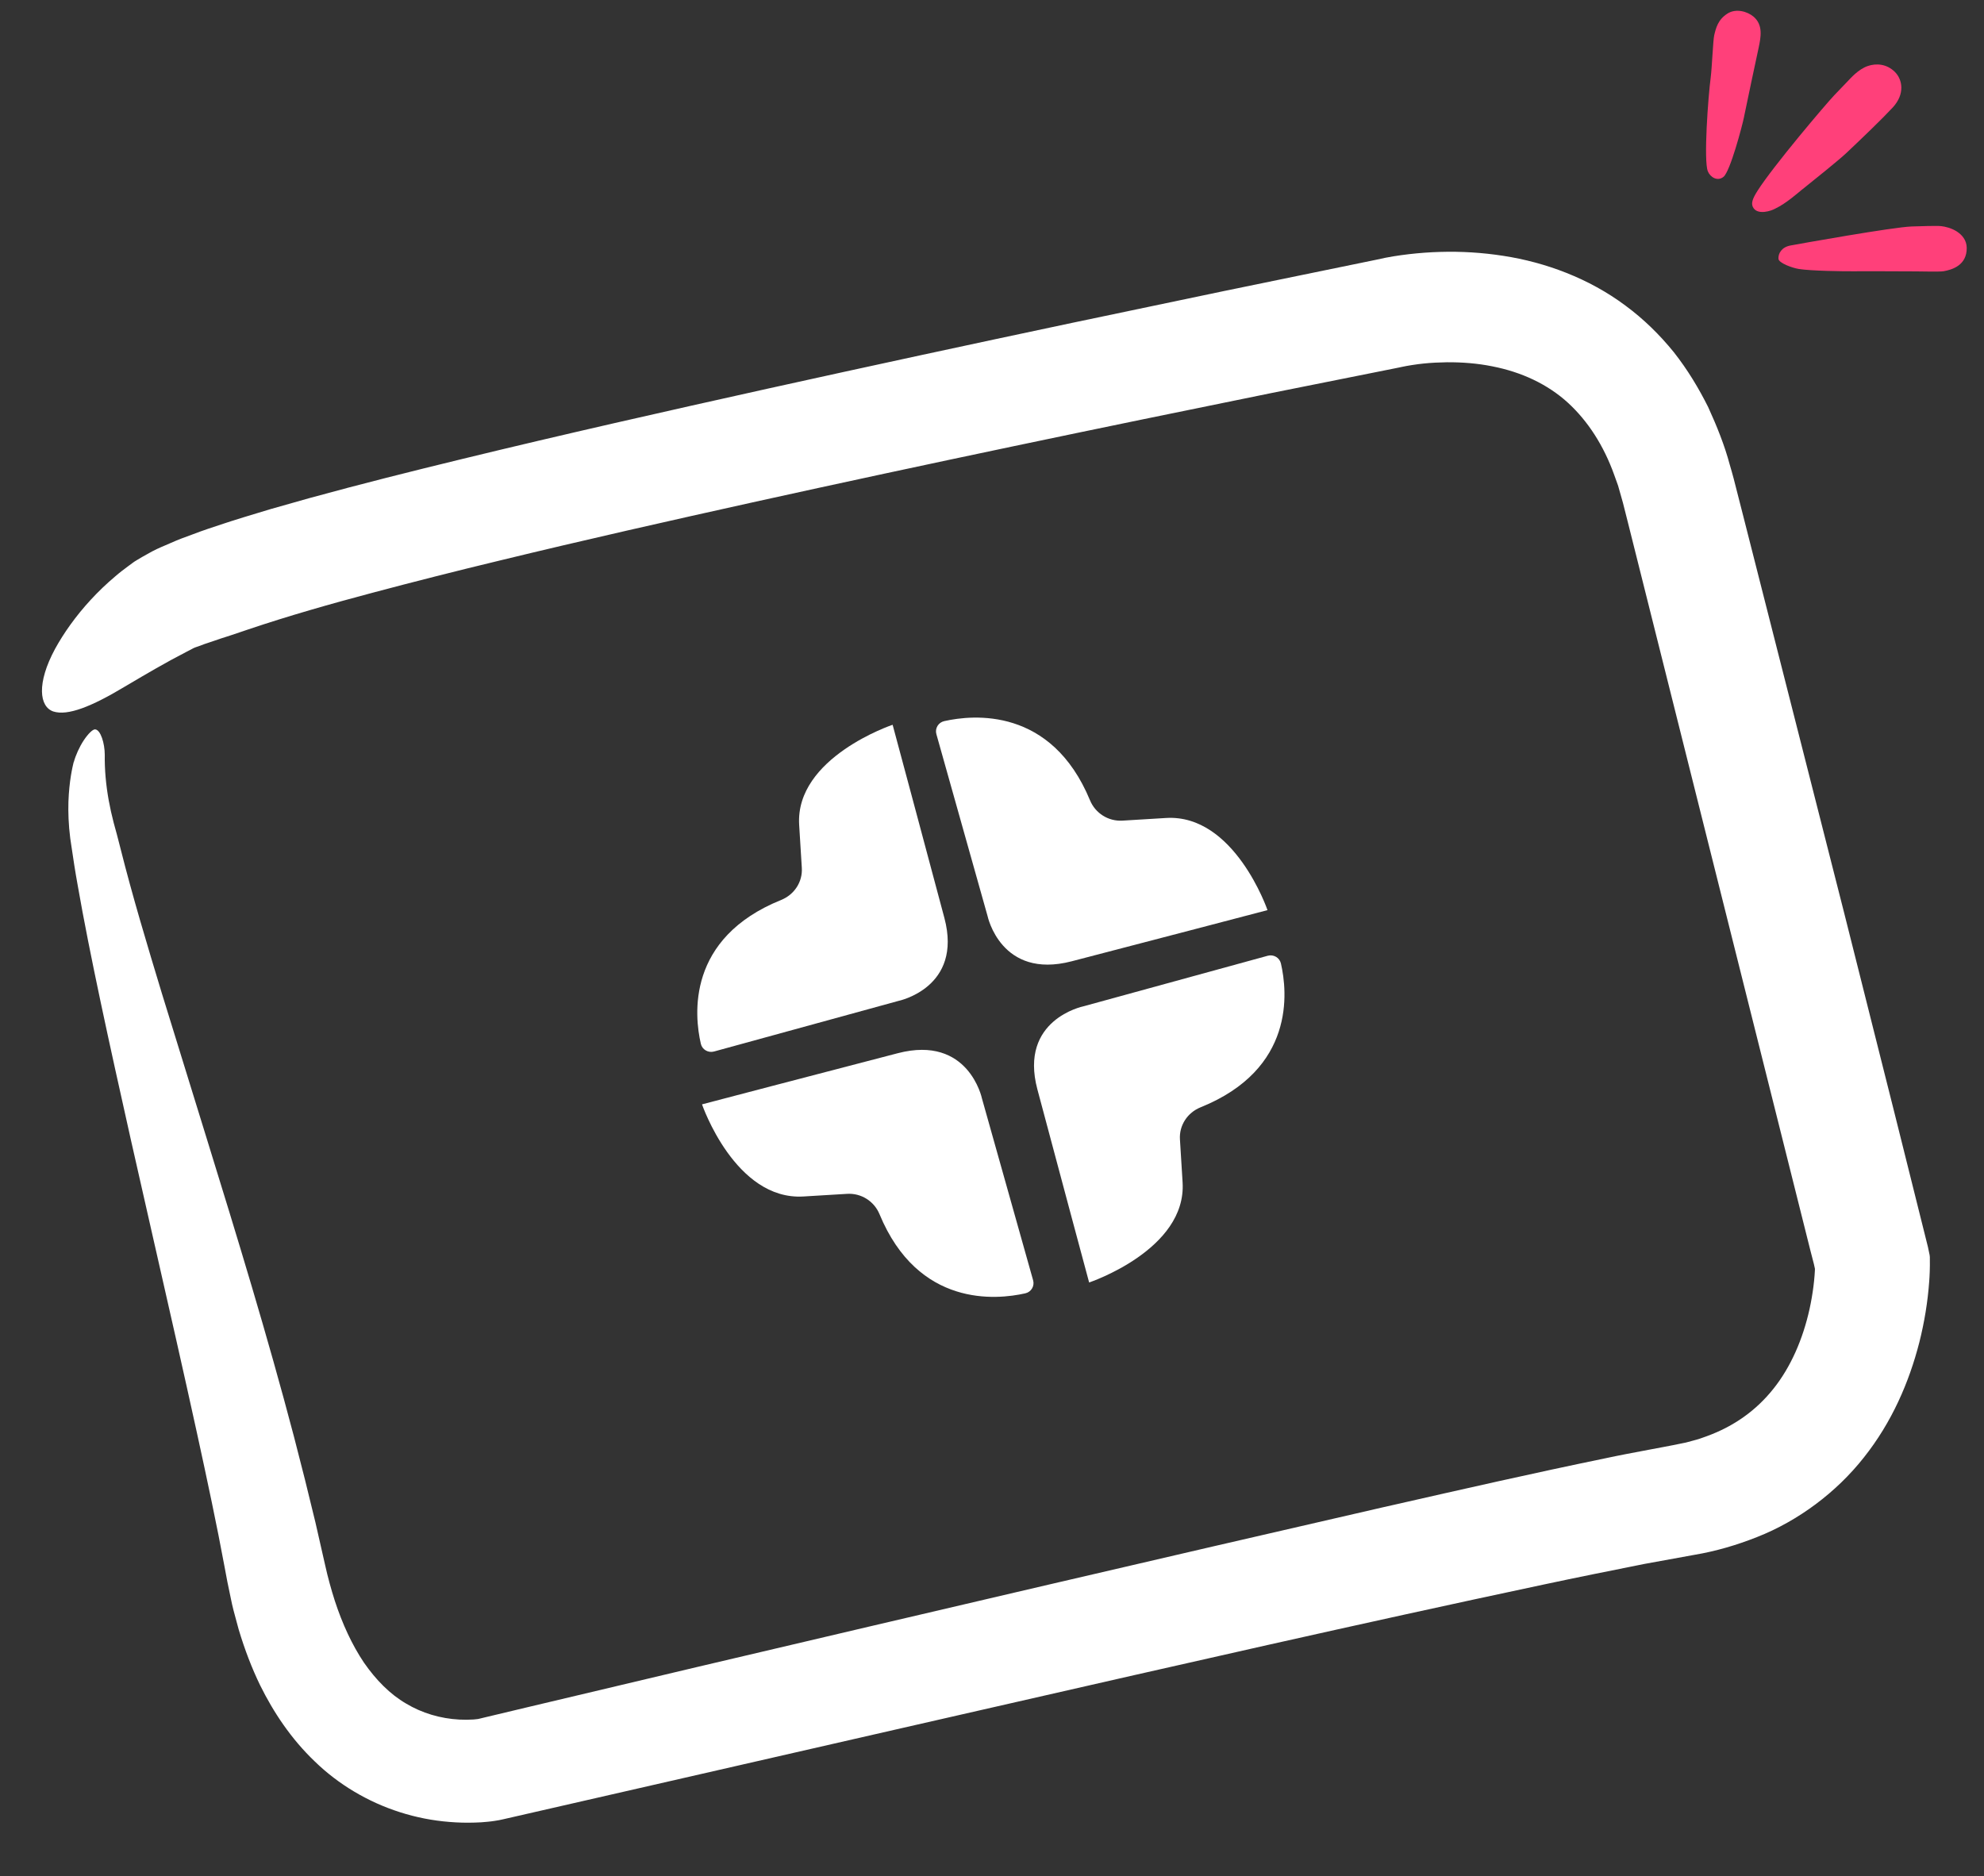 <svg width="92" height="87" viewBox="0 0 92 87" fill="none" xmlns="http://www.w3.org/2000/svg">
<rect x="0" y="0" width="92" height="87" fill="#333333" stroke="none"/>
<path d="M3.42 35.348C3.507 35.022 3.687 34.627 3.886 34.327C4.087 34.026 4.297 33.821 4.406 33.823C4.67 33.835 4.857 34.483 4.858 34.998C4.848 35.702 4.915 36.409 5.04 37.107C5.103 37.455 5.18 37.801 5.27 38.147L5.424 38.711C5.451 38.818 5.478 38.924 5.506 39.029C5.533 39.135 5.561 39.241 5.588 39.348C6.141 41.549 6.823 43.814 7.505 46.062C8.203 48.32 8.901 50.582 9.6 52.843C11.003 57.38 12.402 61.941 13.633 66.627L14.137 68.597L14.624 70.587L15.076 72.575C15.202 73.145 15.355 73.7 15.526 74.234C15.874 75.301 16.326 76.281 16.878 77.102C17.44 77.91 18.084 78.564 18.829 78.998C19.565 79.44 20.419 79.696 21.31 79.742C21.53 79.753 21.752 79.751 21.951 79.738L22.09 79.724L22.151 79.717L22.161 79.715C22.101 79.731 22.36 79.672 22.503 79.635L24.487 79.162L32.416 77.282C42.994 74.792 53.572 72.318 64.156 69.891L64.6 69.791C67.86 69.05 71.111 68.311 74.417 67.63C75.072 67.489 75.753 67.361 76.435 67.233L76.611 67.2C76.759 67.172 76.906 67.145 77.053 67.117C77.466 67.041 77.733 66.986 78.017 66.927L78.179 66.894L78.672 66.761C78.782 66.731 78.885 66.694 78.989 66.656C79.042 66.637 79.095 66.618 79.149 66.599C80.399 66.144 81.437 65.408 82.239 64.396C83.043 63.39 83.601 62.098 83.909 60.71C83.985 60.364 84.046 60.011 84.091 59.659C84.112 59.485 84.132 59.308 84.144 59.135L84.158 58.917L84.16 58.851C84.162 58.834 84.157 58.818 84.153 58.801L84.149 58.785L84.113 58.62L83.951 57.995L75.493 24.249L75.257 23.315L75.032 22.521L74.85 22.015C74.367 20.667 73.634 19.523 72.694 18.665C71.751 17.811 70.555 17.253 69.199 16.988C68.524 16.852 67.813 16.794 67.093 16.799C66.733 16.805 66.37 16.821 66.014 16.858C65.836 16.877 65.659 16.899 65.486 16.927C65.323 16.952 65.129 16.987 65.022 17.011L64.877 17.042L64.783 17.061L64.779 17.061L64.776 17.062L64.773 17.063C62.856 17.447 60.935 17.832 59.014 18.215C51.025 19.837 43.037 21.5 35.074 23.257C31.093 24.138 27.115 25.035 23.165 25.995C21.189 26.47 19.221 26.97 17.268 27.489C15.318 28.007 13.372 28.561 11.524 29.184C11.391 29.226 11.264 29.271 11.136 29.315C11.009 29.36 10.881 29.404 10.748 29.446C10.666 29.473 10.581 29.5 10.498 29.527C10.316 29.585 10.135 29.642 9.974 29.701C9.889 29.731 9.797 29.762 9.707 29.791C9.544 29.845 9.387 29.896 9.286 29.941C9.246 29.956 9.207 29.97 9.167 29.983C9.11 30.001 9.053 30.02 8.989 30.048L8.618 30.242C7.674 30.727 6.75 31.272 5.914 31.766L5.776 31.847C4.234 32.773 3.138 33.206 2.473 32.993C1.825 32.774 1.688 31.691 2.555 30.087C2.949 29.369 3.507 28.573 4.207 27.815C4.556 27.436 4.941 27.066 5.354 26.719C5.545 26.552 5.751 26.398 5.956 26.246L5.992 26.22L6.154 26.1C6.169 26.09 6.183 26.08 6.197 26.069C6.21 26.06 6.223 26.05 6.24 26.039L6.356 25.968C6.511 25.873 6.669 25.783 6.826 25.697C7.165 25.5 7.413 25.395 7.663 25.289C7.748 25.253 7.833 25.217 7.922 25.177C8.274 25.019 8.583 24.907 8.896 24.794C9.428 24.589 9.936 24.424 10.444 24.258C10.546 24.225 10.647 24.192 10.748 24.159C11.134 24.035 11.514 23.921 11.894 23.806C12.113 23.741 12.332 23.675 12.552 23.607L14.339 23.101C16.716 22.448 19.077 21.857 21.438 21.283C26.161 20.134 30.873 19.072 35.585 18.026C40.295 16.984 45.004 15.969 49.711 14.973C50.888 14.726 52.065 14.479 53.242 14.233C54.419 13.986 55.596 13.74 56.773 13.493C57.947 13.251 59.122 13.01 60.297 12.768C61.471 12.528 62.645 12.287 63.818 12.045L64.239 11.954L64.611 11.887C64.857 11.847 65.098 11.815 65.339 11.786C65.82 11.731 66.302 11.695 66.786 11.682C67.752 11.653 68.728 11.711 69.711 11.864C71.667 12.164 73.681 12.908 75.373 14.171C76.219 14.795 76.971 15.533 77.618 16.334C78.253 17.14 78.771 18.001 79.21 18.879C79.613 19.761 79.973 20.656 80.211 21.551L80.308 21.886L80.326 21.953C80.352 22.044 80.375 22.128 80.394 22.2L80.835 23.926C81.635 27.072 82.435 30.219 83.235 33.366L83.275 33.523C84.023 36.467 84.772 39.411 85.521 42.357C85.901 43.869 86.281 45.381 86.662 46.894L86.664 46.903C87.057 48.463 87.45 50.024 87.842 51.585L89.401 57.829C89.411 57.888 89.425 57.947 89.438 58.006C89.468 58.133 89.498 58.26 89.489 58.394C89.492 58.586 89.491 58.775 89.484 58.969L89.472 59.23L89.46 59.415C89.39 60.386 89.235 61.317 89.001 62.249C88.527 64.1 87.726 65.954 86.434 67.581C85.158 69.204 83.383 70.529 81.474 71.278C80.522 71.656 79.548 71.938 78.582 72.1L76.257 72.523C74.7 72.833 73.138 73.147 71.568 73.482C63.06 75.289 54.541 77.234 46.021 79.179L46.02 79.179C44.649 79.492 43.278 79.805 41.908 80.117C39.405 80.69 36.902 81.262 34.398 81.834L34.394 81.835L34.391 81.836L34.299 81.857C31.886 82.408 29.472 82.96 27.057 83.513L23.328 84.366C23.199 84.397 23.078 84.419 22.94 84.439C22.828 84.457 22.725 84.469 22.621 84.479C22.414 84.501 22.215 84.514 22.018 84.518C21.62 84.531 21.231 84.521 20.84 84.488C20.062 84.427 19.294 84.276 18.55 84.038C17.062 83.566 15.686 82.743 14.602 81.688C13.504 80.642 12.682 79.406 12.059 78.144C11.68 77.361 11.347 76.496 11.069 75.567C11.037 75.445 11.003 75.322 10.969 75.197C10.873 74.849 10.775 74.492 10.704 74.125L10.548 73.375L10.544 73.357C10.5 73.128 10.456 72.896 10.414 72.663C10.059 70.743 9.61 68.637 9.131 66.442C8.519 63.643 7.848 60.696 7.184 57.775L7.183 57.773C6.805 56.112 6.429 54.458 6.066 52.844C5.069 48.393 4.159 44.245 3.605 41.065C3.486 40.418 3.396 39.813 3.314 39.255L3.28 39.026L3.258 38.881C3.176 38.24 3.159 37.669 3.173 37.18C3.208 36.203 3.36 35.57 3.419 35.328L3.42 35.348Z" fill="white"/>
<path d="M41.389 33.611C41.389 33.611 36.867 35.125 37.058 38.253L37.181 40.247C37.222 40.894 36.833 41.487 36.226 41.732C31.827 43.506 32.196 47.092 32.498 48.401C32.558 48.672 32.839 48.836 33.111 48.761L41.661 46.415C41.661 46.415 44.654 45.805 43.792 42.567C42.931 39.33 41.393 33.614 41.393 33.614L41.389 33.611Z" fill="white"/>
<path d="M54.838 54.829C55.03 57.957 50.507 59.471 50.507 59.471L50.503 59.468C50.503 59.468 48.965 53.752 48.104 50.515C47.242 47.277 50.234 46.667 50.234 46.667L58.785 44.321C59.057 44.246 59.338 44.41 59.398 44.681C59.7 45.99 60.069 49.576 55.67 51.35C55.063 51.595 54.674 52.188 54.715 52.836L54.838 54.829Z" fill="white"/>
<path d="M32.554 51.215C32.554 51.215 34.086 55.675 37.257 55.484L39.278 55.362C39.934 55.321 40.535 55.704 40.783 56.303C42.579 60.642 46.214 60.276 47.541 59.976C47.816 59.917 47.983 59.64 47.907 59.372L45.534 50.938C45.534 50.938 44.918 47.987 41.635 48.839C38.352 49.69 32.557 51.211 32.557 51.211L32.554 51.215Z" fill="white"/>
<path d="M54.071 37.932C57.242 37.741 58.774 42.202 58.774 42.202L58.771 42.206C58.771 42.206 52.976 43.727 49.693 44.578C46.41 45.43 45.794 42.478 45.794 42.478L43.421 34.045C43.345 33.777 43.512 33.5 43.787 33.44C45.114 33.141 48.749 32.775 50.545 37.113C50.793 37.712 51.394 38.095 52.05 38.055L54.071 37.932Z" fill="white"/>
<path d="M85.972 12.58C86.924 12.572 87.875 12.585 88.827 12.585C89.068 12.585 89.939 12.609 90.124 12.578C90.518 12.509 91.21 12.307 91.199 11.489C91.193 11.135 90.984 10.896 90.749 10.74C90.497 10.576 90.196 10.505 90.011 10.486C89.776 10.462 88.966 10.494 88.65 10.502C87.792 10.528 83.383 11.317 83.016 11.386C82.614 11.463 82.451 11.759 82.469 12.003C82.483 12.196 83.096 12.421 83.405 12.472C83.968 12.564 85.501 12.585 85.972 12.58Z" fill="#FF407A"/>
<path d="M83.571 8.786C84.123 8.342 85.262 7.431 85.616 7.097C86.315 6.438 87.27 5.522 87.763 4.99C88.35 4.36 88.216 3.687 87.875 3.343C87.484 2.949 86.993 2.935 86.624 3.057C86.165 3.208 85.793 3.653 85.68 3.767C85.474 3.979 85.27 4.193 85.066 4.407C84.646 4.85 82.241 7.685 81.51 8.829C81.252 9.231 81.172 9.461 81.322 9.663C81.542 9.964 82.118 9.79 82.322 9.673C82.826 9.435 83.383 8.935 83.568 8.786H83.571Z" fill="#FF407A"/>
<path d="M80.872 5.421C81.041 4.585 81.437 2.745 81.547 2.229C81.657 1.712 81.762 1.159 81.317 0.775C81.03 0.529 80.494 0.378 80.103 0.63C79.66 0.913 79.569 1.302 79.489 1.638C79.438 1.842 79.384 3.153 79.328 3.584C79.207 4.49 78.993 7.449 79.194 7.944C79.304 8.217 79.642 8.426 79.92 8.201C80.231 7.952 80.789 5.837 80.874 5.419L80.872 5.421Z" fill="#FF407A"/>
</svg>
